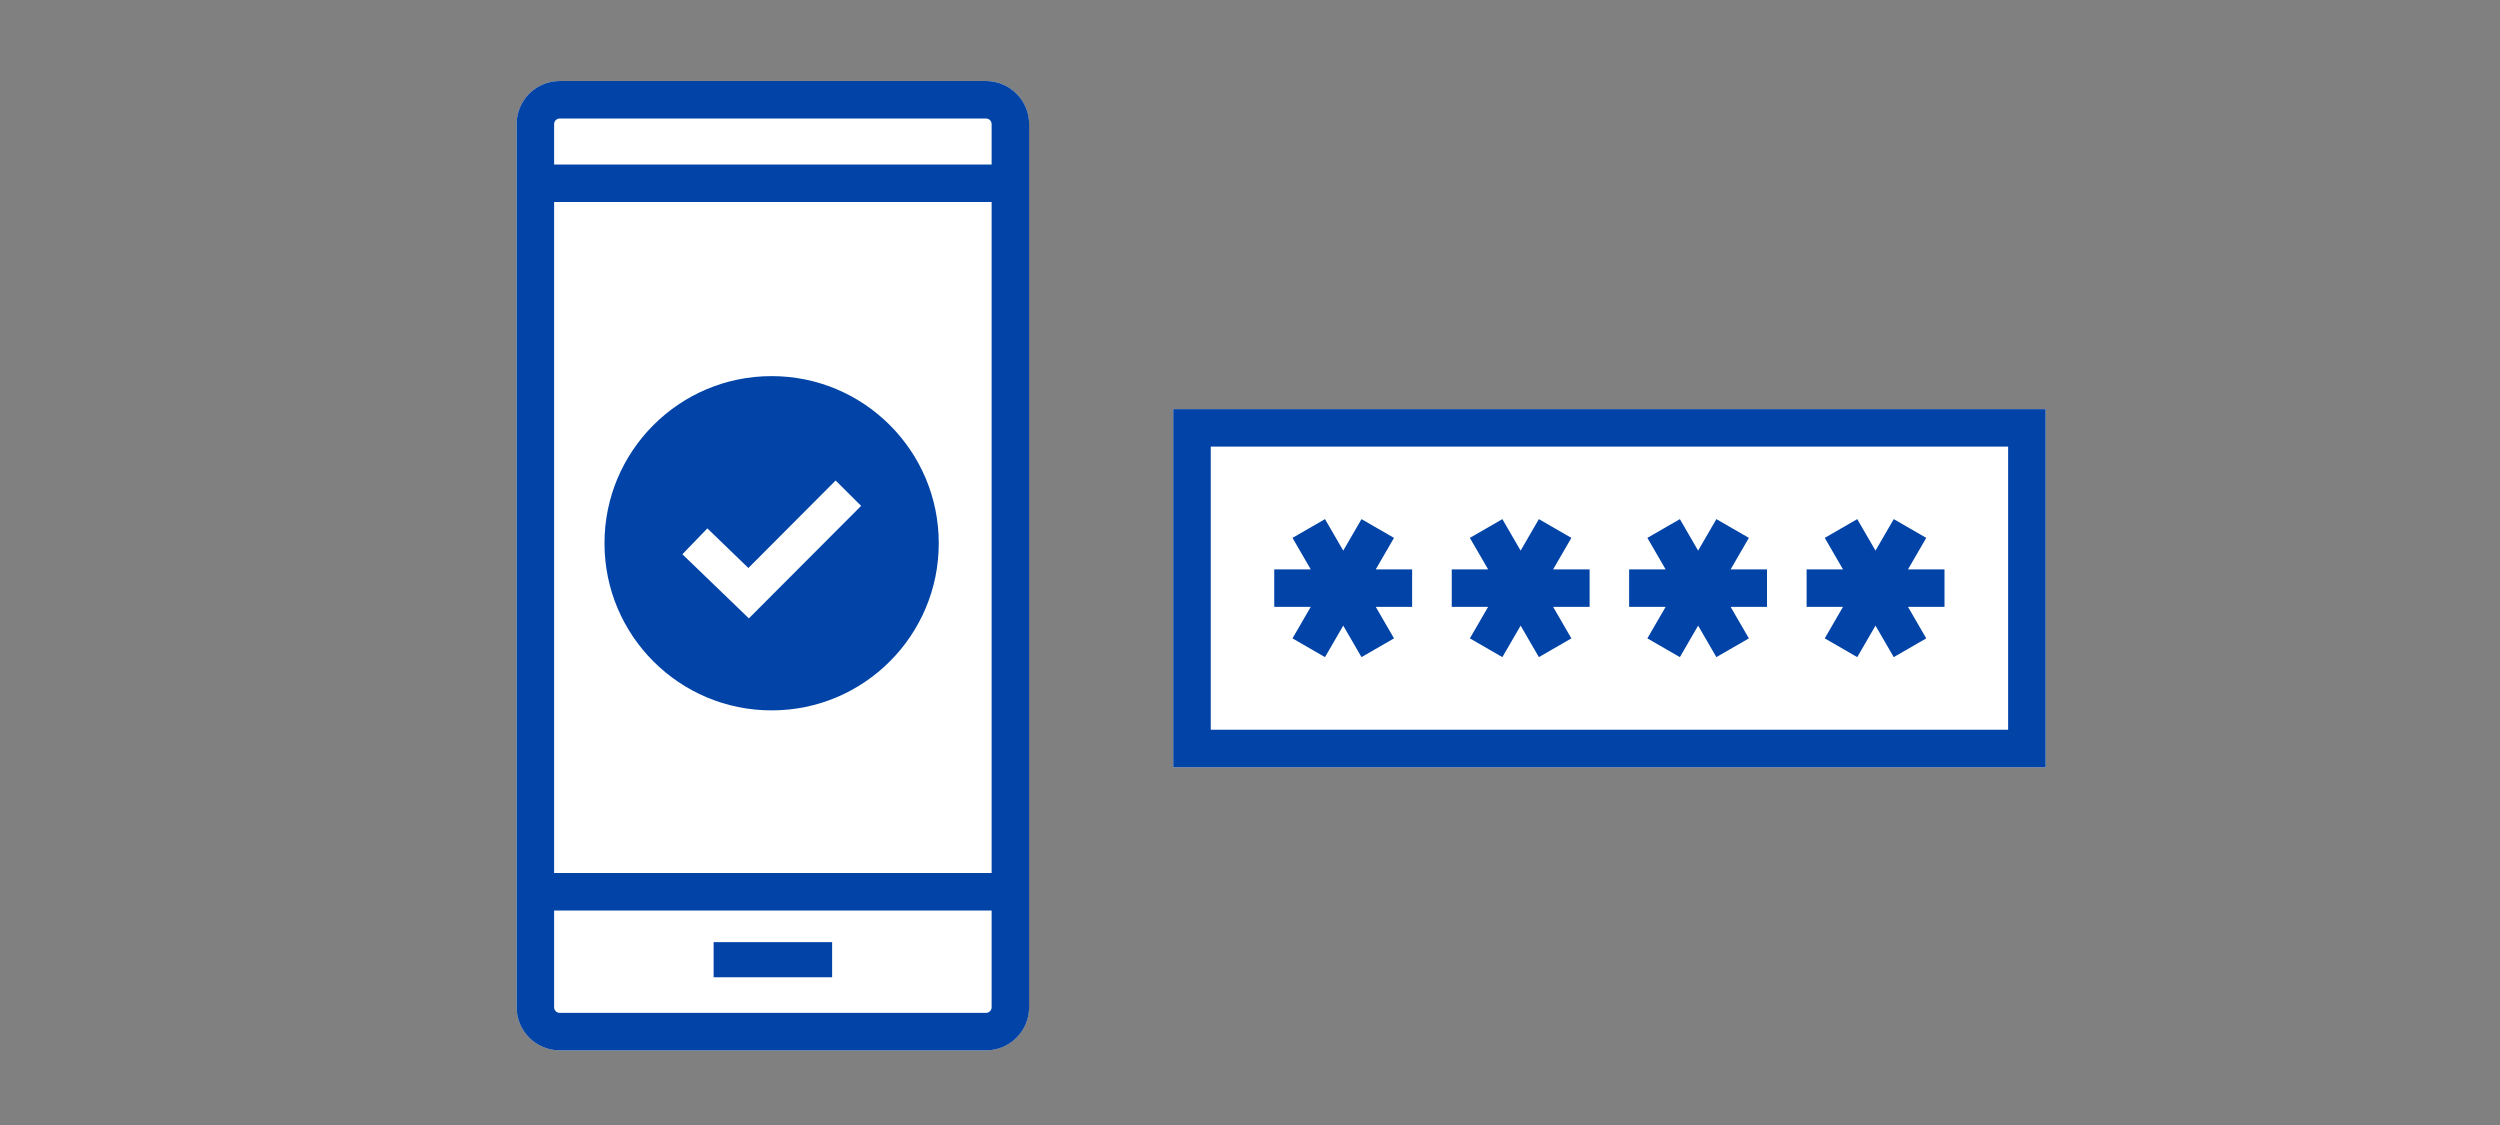 <?xml version="1.0" encoding="UTF-8"?><svg id="FLT_ART_WORKS" xmlns="http://www.w3.org/2000/svg" viewBox="0 0 200 90"><rect x="0" y="0" width="200" height="90" fill="#808080" stroke="none"/><defs><style>.cls-1{fill:#0143a7;}.cls-2{fill:#fff;}</style></defs><g id="twoStepVerification"><rect class="cls-2" x="93.86" y="32.73" width="69.79" height="28.65"/><path class="cls-2" d="M82.32,9.93V80.58c0,1.9-1.54,3.44-3.44,3.45H44.78c-1.9-.01-3.44-1.55-3.45-3.45V9.93c.01-1.9,1.55-3.44,3.45-3.45h34.1c1.9,0,3.44,1.55,3.44,3.45Z"/><path class="cls-1" d="M78.88,6.48H44.78c-1.9,0-3.45,1.55-3.45,3.45V80.58c0,1.9,1.55,3.45,3.45,3.45h34.1c1.9,0,3.45-1.55,3.45-3.45V9.93c0-1.9-1.55-3.45-3.45-3.45Zm-34.1,3h34.1c.25,0,.45,.2,.45,.45v3.23H44.33v-3.23c0-.25,.2-.45,.45-.45Zm34.55,6.68v53.68H44.33V16.16h35Zm-.45,64.87H44.78c-.25,0-.45-.2-.45-.45v-7.74h35v7.74c0,.25-.2,.45-.45,.45Zm-21.79-5.66h9.48v2.81h-9.48v-2.81Zm4.63-45.28c-7.38,0-13.37,6-13.36,13.38,0,7.38,6,13.37,13.38,13.36,7.38,0,13.37-6,13.36-13.38,0-7.38-6-13.37-13.38-13.36Zm-1.81,19.38l-5.32-5.13,2-2.07,3.28,3.17,6.98-7,2.04,2.03-8.98,9Zm103.74,11.91H93.86v-28.65h69.79v28.65Zm-66.79-3h63.79v-22.65h-63.79v22.65Zm58.7-12.83h-2.92l1.46-2.52-2.6-1.5-1.46,2.52-1.46-2.52-2.6,1.5,1.46,2.52h-2.91v3h2.91l-1.46,2.52,2.6,1.5,1.46-2.52,1.46,2.52,2.6-1.5-1.46-2.52h2.92v-3Zm-14.2,0h-2.91l1.46-2.52-2.6-1.5-1.46,2.52-1.46-2.52-2.6,1.5,1.46,2.52h-2.92v3h2.92l-1.46,2.52,2.6,1.5,1.46-2.52,1.46,2.52,2.6-1.5-1.46-2.52h2.91v-3Zm-14.19,0h-2.92l1.46-2.52-2.6-1.5-1.46,2.52-1.46-2.52-2.6,1.5,1.46,2.52h-2.91v3h2.91l-1.46,2.52,2.6,1.5,1.46-2.52,1.46,2.52,2.6-1.5-1.46-2.52h2.92v-3Zm-14.2,0h-2.91l1.46-2.52-2.6-1.5-1.46,2.52-1.46-2.52-2.6,1.5,1.46,2.52h-2.92v3h2.92l-1.46,2.52,2.6,1.5,1.46-2.52,1.46,2.52,2.6-1.5-1.46-2.52h2.91v-3Z"/></g></svg>